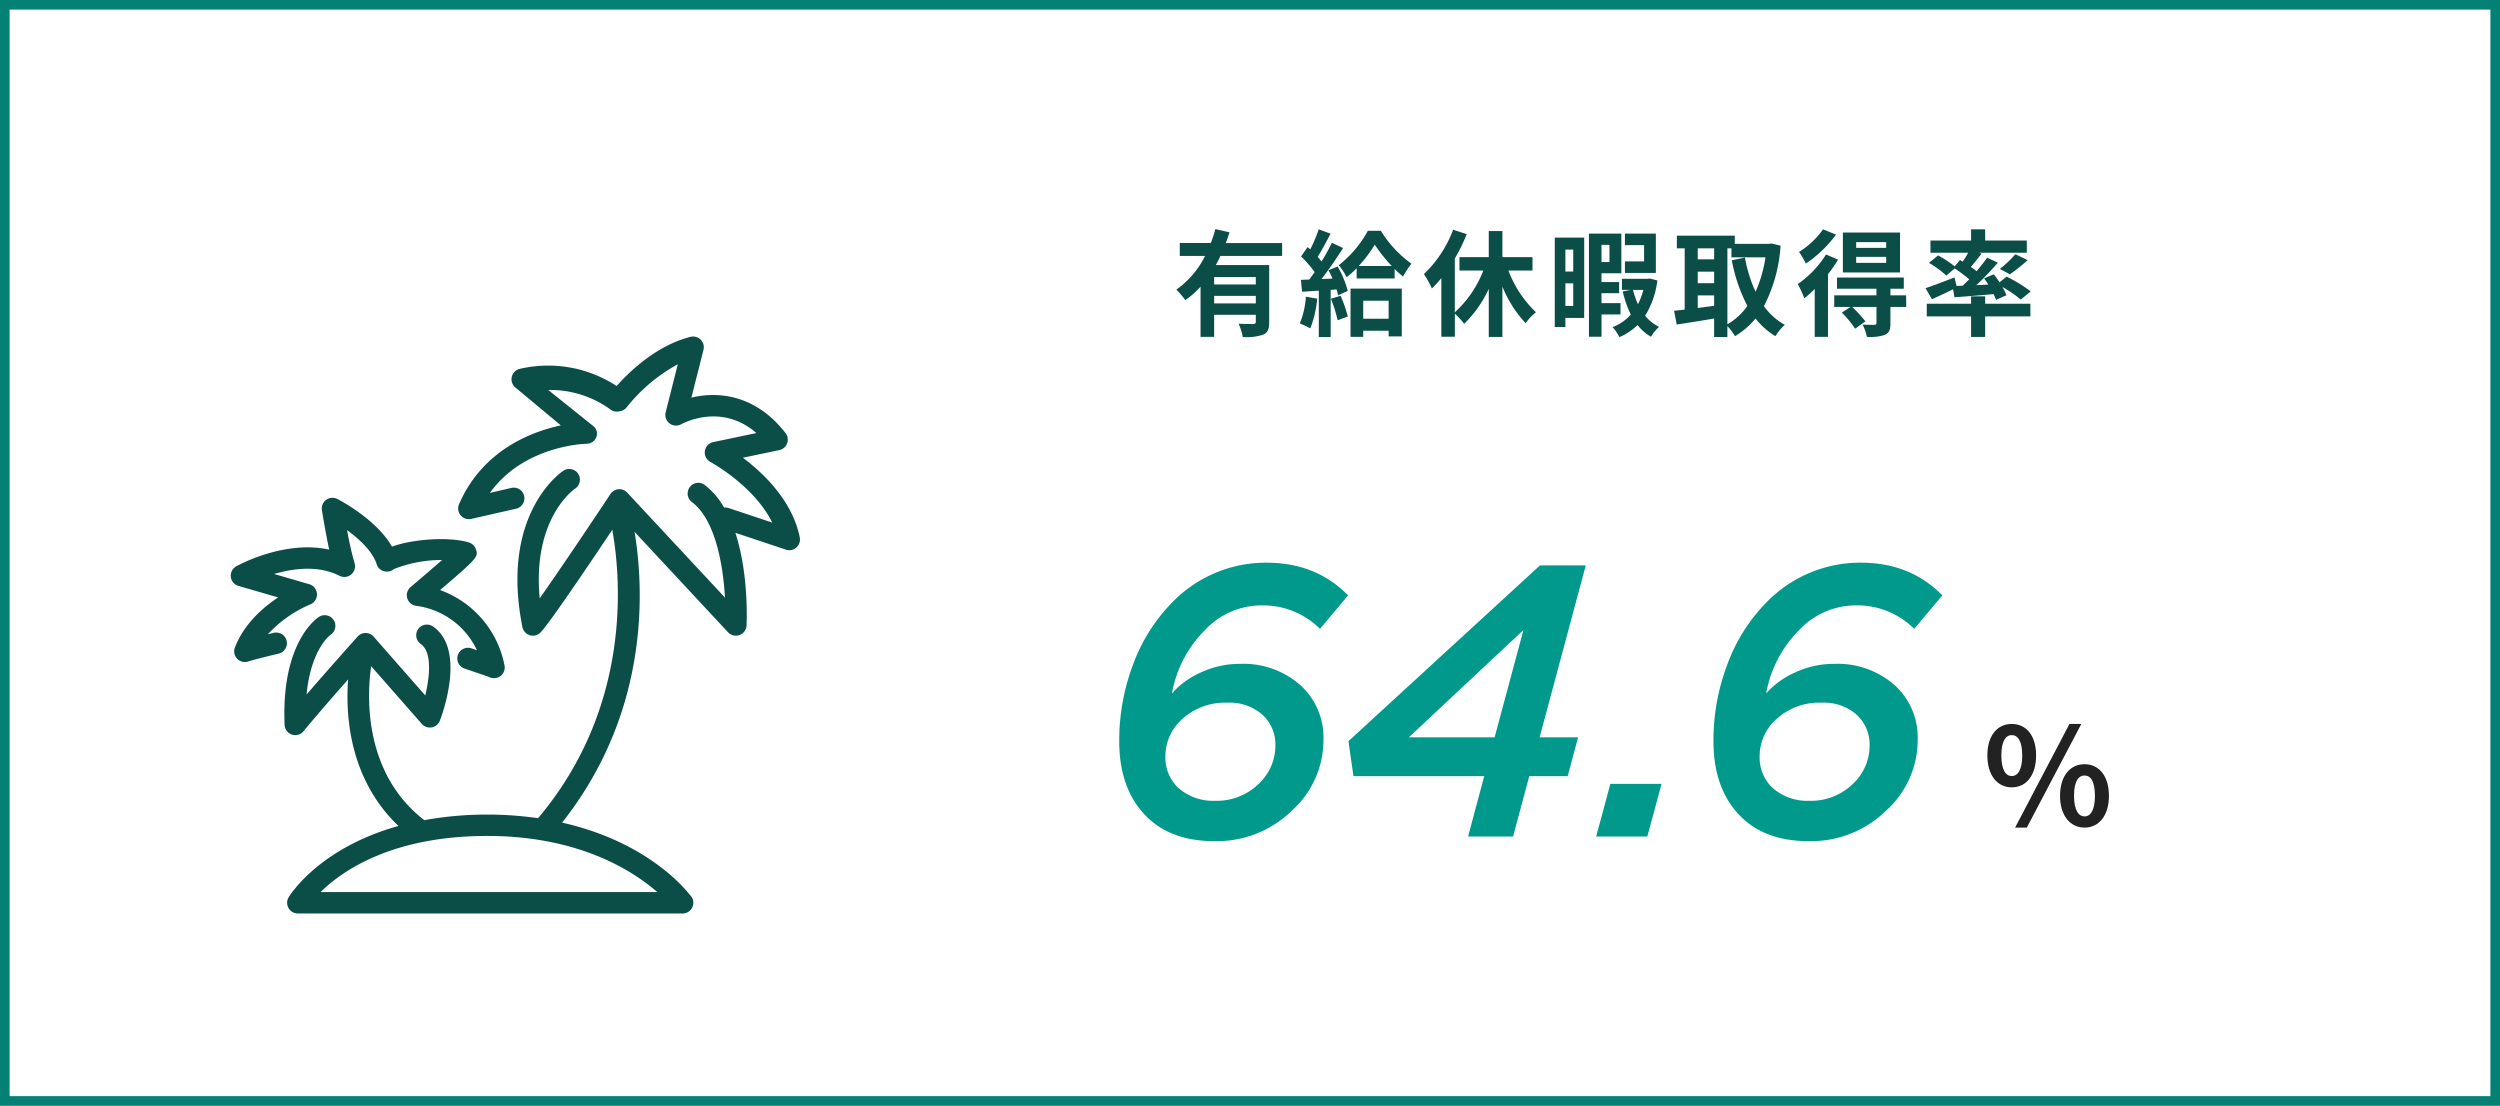 <svg xmlns="http://www.w3.org/2000/svg" xmlns:xlink="http://www.w3.org/1999/xlink" width="520" height="230" viewBox="0 0 520 230">
  <defs>
    <clipPath id="clip-path">
      <rect id="長方形_2621" data-name="長方形 2621" width="118.393" height="120" fill="#0b4e48"/>
    </clipPath>
  </defs>
  <g id="グループ_7969" data-name="グループ 7969" transform="translate(-740 -4163)">
    <g id="長方形_2607" data-name="長方形 2607" transform="translate(740 4163)" fill="#fff" stroke="#048075" stroke-width="2">
      <rect width="520" height="230" stroke="none"/>
      <rect x="1" y="1" width="518" height="228" fill="none"/>
    </g>
    <g id="グループ_7962" data-name="グループ 7962">
      <g id="グループ_3137" data-name="グループ 3137" transform="translate(646 270)">
        <rect id="長方形_2620" data-name="長方形 2620" width="277.72" height="30.488" rx="15.244" transform="translate(288.672 3936.648)" fill="#fff"/>
        <path id="パス_2423" data-name="パス 2423" d="M17.208-8.832H8.544v-1.536h8.664ZM8.544-4.9v-1.56h8.664V-4.9ZM22.68-14.76v-2.688H10.968c.288-.744.528-1.488.768-2.232l-2.952-.672a23.944,23.944,0,0,1-.936,2.9H1.392v2.688H6.648A18.638,18.638,0,0,1,.672-7.752,16.085,16.085,0,0,1,2.544-5.568,17.59,17.59,0,0,0,5.712-8.376V2.064H8.544V-2.52h8.664v1.44c0,.336-.144.456-.552.48-.408,0-1.8,0-3.024-.072a11.846,11.846,0,0,1,.864,2.76,10.571,10.571,0,0,0,4.248-.48c.984-.432,1.248-1.2,1.248-2.616V-12.864H8.88a20.066,20.066,0,0,0,.96-1.9Zm4.944,8.472A17.45,17.45,0,0,1,26.352-.72,14.107,14.107,0,0,1,28.536.312a22.189,22.189,0,0,0,1.44-6.192Zm5.208.432a28.4,28.4,0,0,1,1.392,4.464l2.112-.768a26.461,26.461,0,0,0-1.488-4.32Zm-.5-5.928c.288.528.576,1.128.84,1.728l-2.3.1c1.512-1.944,3.168-4.368,4.488-6.456L33.024-17.5a43.524,43.524,0,0,1-2.136,3.888c-.24-.288-.5-.624-.816-.96.864-1.344,1.824-3.192,2.688-4.824L30.288-20.3a30.424,30.424,0,0,1-1.752,4.176c-.192-.168-.384-.336-.552-.48l-1.368,1.944A23.551,23.551,0,0,1,29.448-11.4c-.384.552-.768,1.08-1.128,1.536l-1.728.072.24,2.472,3.48-.216V2.112h2.472V-7.7l1.224-.1a11.506,11.506,0,0,1,.312,1.224l2.016-.912a20.346,20.346,0,0,0-2.112-5.088Zm12.5,6.336V-1.7h-5.28V-5.448Zm-7.92,7.512h2.64V.792h5.28V1.968h2.736V-7.968H36.912Zm1.7-14.736a27.821,27.821,0,0,0,3.336-4.44,33.469,33.469,0,0,0,3.528,4.44Zm1.9-7.32a23.089,23.089,0,0,1-6.048,7.152,13.138,13.138,0,0,1,1.632,2.5,18.845,18.845,0,0,0,2.088-1.872v2.136h7.9v-1.968a20.472,20.472,0,0,0,1.752,1.56,17.628,17.628,0,0,1,1.752-2.664,23.553,23.553,0,0,1-6.36-6.84ZM74.76-11.736V-14.52H68.5v-5.424H65.664v5.424h-6.1v2.784h4.968a22.772,22.772,0,0,1-5.928,8.688V-14.232A37.869,37.869,0,0,0,61.08-19.3l-2.832-.912a24.623,24.623,0,0,1-6.072,9.216,20.723,20.723,0,0,1,1.656,3,21.753,21.753,0,0,0,1.968-2.16V2.04h2.808v-4.8A15.828,15.828,0,0,1,60.552-.648,24.387,24.387,0,0,0,65.664-7.92V2.088H68.5V-8.4A24.533,24.533,0,0,0,73.344-.768a10.173,10.173,0,0,1,2.136-2.28,23.475,23.475,0,0,1-5.736-8.688Zm25.656-7.68H93.984v2.4h3.984v3.384H93.984v2.4h6.432ZM83.232-16.08v4.56H81.6v-4.56ZM81.6-4.368v-4.7h1.632v4.7Zm3.912-14.208h-6.12V.024H81.6v-1.9h3.912Zm5.256,1.512v3.576H89.112v-3.576Zm2.3,14.472V-4.944h-3.96V-7.008h3.672V-9.336H89.112V-11.16H93.24v-8.256H86.5V2.04h2.616V-2.592ZM97.824-7.7A15.027,15.027,0,0,1,96.7-4.728,16.734,16.734,0,0,1,95.664-7.7Zm1.32-2.376-.456.072H93.36v2.3h1.8l-1.632.336a23.045,23.045,0,0,0,1.68,4.8A9.787,9.787,0,0,1,91.416.048a8.9,8.9,0,0,1,1.416,2.088,13.076,13.076,0,0,0,3.792-2.52A9.278,9.278,0,0,0,99.408,2.04a9.433,9.433,0,0,1,1.68-2.064,8.414,8.414,0,0,1-2.9-2.3,18.085,18.085,0,0,0,2.544-7.344ZM115.3-16.344h.84v1.872h7.08a27.221,27.221,0,0,1-2.064,7.152,28.942,28.942,0,0,1-2.208-7.1l-2.736.552a34,34,0,0,0,3.24,9.5A13.012,13.012,0,0,1,115.3-.552Zm-6.168,9.792h3.408v2.16c-1.152.144-2.3.312-3.408.456Zm0-4.944h3.408v2.4h-3.408Zm3.408-4.848v2.28h-3.408v-2.28Zm11.952-1.008-.48.072h-7.176v-1.7H104.784v2.64h1.632V-3.6c-.816.1-1.56.168-2.208.24L104.76-.5c2.208-.336,5.016-.768,7.776-1.248v3.84h2.76V-.168A11.416,11.416,0,0,1,116.88,1.92a16.441,16.441,0,0,0,4.272-3.672A15.141,15.141,0,0,0,125.28,1.92a10.36,10.36,0,0,1,1.968-2.352A13.2,13.2,0,0,1,122.9-4.32,31.855,31.855,0,0,0,126.36-16.9Zm23.832.912h-6.24v-1.2h6.24Zm0,3.12h-6.24v-1.248h6.24Zm2.88-6.312H139.32v8.3H151.2ZM135.192-20.3a17.119,17.119,0,0,1-4.992,4.7,17.712,17.712,0,0,1,1.416,2.424A25.41,25.41,0,0,0,137.9-19.2Zm.624,5.232a21.544,21.544,0,0,1-5.88,6.168A21.3,21.3,0,0,1,131.3-5.952a22.547,22.547,0,0,0,2.16-1.944v9.96h2.76V-10.968a25.342,25.342,0,0,0,2.088-3.024Zm16.656,8.5h-3.264V-7.944h2.784v-2.328H138.1v2.328H146.3v1.368H137.52v2.424h3.36L139.1-2.976A20.218,20.218,0,0,1,141.864.36L144-1.152a25.234,25.234,0,0,0-2.736-3h5.04V-.816c0,.264-.1.36-.432.384-.312,0-1.44,0-2.448-.048a10.029,10.029,0,0,1,.888,2.544,9.5,9.5,0,0,0,3.72-.408c.936-.408,1.176-1.08,1.176-2.4V-4.152H152.5ZM162.96-8.52l-.432-1.776c-2.208.864-4.512,1.752-6.024,2.232l1.344,2.3c1.3-.576,2.88-1.32,4.392-2.064l.288,1.656c2.3-.168,5.232-.384,8.136-.648a9.291,9.291,0,0,1,.5,1.2l2.16-.96a9.915,9.915,0,0,0-.816-1.728,26.477,26.477,0,0,1,3.816,2.616l2.064-1.7a30.5,30.5,0,0,0-5.016-3.072l-1.464,1.176c-.384-.576-.816-1.152-1.2-1.656l-2.016.84c.288.408.6.84.864,1.3l-2.472.12a58.35,58.35,0,0,0,4.464-4.68L169.32-14.4c-.6.864-1.368,1.824-2.184,2.808-.36-.288-.768-.576-1.2-.888.7-.816,1.488-1.8,2.232-2.76l-.528-.192h9.936v-2.544h-8.664V-20.3h-2.928v2.328h-8.448v2.544h7.848c-.336.6-.744,1.272-1.128,1.848l-.576-.336-1.1,1.32a23.931,23.931,0,0,0-3.456-2.28l-1.9,1.56a18.911,18.911,0,0,1,3.6,2.64l1.752-1.488A33.012,33.012,0,0,1,165.6-9.912c-.456.456-.912.912-1.368,1.344Zm11.088-2.424a35.414,35.414,0,0,0,3.7-2.952L175.2-15.12a21.8,21.8,0,0,1-3.24,3.048ZM168.912-6.36h-2.928v1.536h-9.216v2.64h9.216V2.088h2.928V-2.184h9.408v-2.64h-9.408Z" transform="translate(338 3961)" fill="#0b4e48"/>
      </g>
      <g id="グループ_3130" data-name="グループ 3130" transform="translate(32.001 270)">
        <path id="パス_2424" data-name="パス 2424" d="M-62.36.96q-9.04,0-14.16-5.12Q-82.2-9.84-82.2-19.84a44.544,44.544,0,0,1,2.92-16.04,36.092,36.092,0,0,1,8.12-12.84,27.117,27.117,0,0,1,19.6-8.24q10.32,0,16.96,6.8l-5.84,6.96a16.741,16.741,0,0,0-11.92-4.88,16.125,16.125,0,0,0-11.92,5.04,24.735,24.735,0,0,0-6.96,13.28,17.3,17.3,0,0,1,6-4.36A19.172,19.172,0,0,1-57-35.92a17.914,17.914,0,0,1,12.4,4.36,14.654,14.654,0,0,1,4.88,11.48,19.779,19.779,0,0,1-6.6,14.72A22.336,22.336,0,0,1-62.36.96Zm.08-8.4a12.427,12.427,0,0,0,9-3.44,10.882,10.882,0,0,0,3.56-8.08,8.357,8.357,0,0,0-2.68-6.36,10.257,10.257,0,0,0-7.32-2.52A13.15,13.15,0,0,0-69-24.52a10.372,10.372,0,0,0-3.6,7.88,8.683,8.683,0,0,0,2.56,6.4A10.829,10.829,0,0,0-62.28-7.44ZM-9.64,0l3.36-12.56h-27.2l-1.04-7.28L5.32-56.4h9.52L5.24-20.64h8l-2.16,8.08h-8L-.28,0ZM-21.96-20.64H-4.12l6-22.32ZM17,0l2.96-10.96H30.6L27.64,0ZM61.24.96Q52.2.96,47.08-4.16,41.4-9.84,41.4-19.84a44.544,44.544,0,0,1,2.92-16.04,36.092,36.092,0,0,1,8.12-12.84,27.117,27.117,0,0,1,19.6-8.24q10.32,0,16.96,6.8L83.16-43.2a16.741,16.741,0,0,0-11.92-4.88,16.125,16.125,0,0,0-11.92,5.04,24.735,24.735,0,0,0-6.96,13.28,17.3,17.3,0,0,1,6-4.36,19.172,19.172,0,0,1,8.24-1.8A17.914,17.914,0,0,1,79-31.56a14.654,14.654,0,0,1,4.88,11.48,19.779,19.779,0,0,1-6.6,14.72A22.336,22.336,0,0,1,61.24.96Zm.08-8.4a12.427,12.427,0,0,0,9-3.44,10.882,10.882,0,0,0,3.56-8.08,8.357,8.357,0,0,0-2.68-6.36,10.257,10.257,0,0,0-7.32-2.52,13.15,13.15,0,0,0-9.28,3.32A10.372,10.372,0,0,0,51-16.64a8.683,8.683,0,0,0,2.56,6.4A10.829,10.829,0,0,0,61.32-7.44Z" transform="translate(1022.999 4067)" fill="#00998c"/>
        <path id="パス_2425" data-name="パス 2425" d="M-7.56-8.232c3,0,5.068-2.464,5.068-6.636S-4.564-21.42-7.56-21.42c-2.968,0-5.068,2.38-5.068,6.552S-10.528-8.232-7.56-8.232Zm0-2.352c-1.2,0-2.156-1.232-2.156-4.284S-8.764-19.1-7.56-19.1c1.232,0,2.184,1.176,2.184,4.228S-6.328-10.584-7.56-10.584ZM7.588.14c2.968,0,5.068-2.464,5.068-6.608,0-4.172-2.1-6.58-5.068-6.58s-5.1,2.408-5.1,6.58C2.492-2.324,4.62.14,7.588.14Zm0-2.324C6.356-2.184,5.4-3.444,5.4-6.468c0-3.08.952-4.228,2.184-4.228S9.744-9.548,9.744-6.468C9.744-3.444,8.82-2.184,7.588-2.184ZM-6.86.14h2.436L6.916-21.42H4.452Z" transform="translate(1133.999 4065)" fill="#222"/>
      </g>
      <g id="グループ_3149" data-name="グループ 3149" transform="translate(788 4233)">
        <g id="グループ_3148" data-name="グループ 3148" clip-path="url(#clip-path)">
          <path id="パス_2284" data-name="パス 2284" d="M116.494,41.785c-1.522-7.608-7.51-13.33-11.838-16.578l7.58-1.586a2.223,2.223,0,0,0,1.3-3.536c-6.252-8.077-14.123-8.706-19.584-7.376l2.514-9.942a2.221,2.221,0,0,0-2.693-2.7C86.63,1.852,80.934,7.433,78.4,10.29A26,26,0,0,0,58.284,6.716a2.223,2.223,0,0,0-.948,3.878L66.8,18.479c-6.216,1.336-16.319,5.2-21.182,16.4a2.224,2.224,0,0,0,2.531,3.054l9.317-2.119a2.216,2.216,0,1,0-.988-4.32l-4.433,1.03c7-9.784,19.512-10.208,20.106-10.224a2.158,2.158,0,0,0,2.042-1.418,2,2,0,0,0-.676-2.285l-9.341-7.482h.054a21.317,21.317,0,0,1,13.036,4.166,2.08,2.08,0,0,0,1.7.266,2.232,2.232,0,0,0,1.568-.875A34.507,34.507,0,0,1,91.123,5.777L88.6,15.76a2.223,2.223,0,0,0,3.246,2.479c.374-.208,8.323-4.519,15.626,1.838L98.5,21.954a2.224,2.224,0,0,0-.589,4.138c.106.055,9.085,4.927,12.858,12.606l-9.083-3.029a2.2,2.2,0,0,0-.931-.095,15.782,15.782,0,0,0-4.027-4.7,2.222,2.222,0,1,0-2.668,3.554c4.876,3.658,6.49,13.092,6.875,19.872L80.6,32.458a2.223,2.223,0,0,0-3.479.288c-4.366,6.592-10.872,16.265-14.72,21.7-1.556-16.43,6.954-22.536,7.382-22.831a2.222,2.222,0,0,0-2.477-3.69c-.54.36-13.184,9.095-8.5,32.508a2.222,2.222,0,0,0,3.75,1.135C64.29,59.832,72.55,47.6,77.5,40.193c1.786,9.968,4.152,36.786-15.439,59.99A73.989,73.989,0,0,0,51.5,99.432,72.487,72.487,0,0,0,38.369,100.6c-.023-.019-.032-.047-.056-.065C25.223,90.326,26.621,73.476,27.35,68.575l10.532,12a2.224,2.224,0,0,0,3.745-.668c.58-1.508,5.462-14.869-1.444-19.616a2.223,2.223,0,0,0-2.518,3.664c2.352,1.615,1.9,6.666.928,10.7L27.86,62.42a2.222,2.222,0,0,0-1.657-.757,2.175,2.175,0,0,0-1.666.738c-.076.083-5.8,6.457-10.626,12.06.894-9.422,4.848-12.32,4.991-12.422a2.222,2.222,0,0,0-2.372-3.757c-.324.2-7.944,5.13-7.189,22.5a2.223,2.223,0,0,0,3.941,1.31c2.417-2.956,6.17-7.26,9.269-10.772-.548,7.248.139,20.621,10.464,30.482-16.439,4.588-22.507,14.292-22.828,14.828A2.222,2.222,0,0,0,12.092,120h80c.014,0,.028,0,.044,0a2.223,2.223,0,0,0,1.507-3.856c-1.526-1.96-9.562-11.218-26.587-15.038C85.59,77.682,84.012,51.858,82.128,40.625l19.45,20.89a2.222,2.222,0,0,0,3.845-1.4c.032-.611.5-10.667-2.327-19.291l10.516,3.505a2.19,2.19,0,0,0,.7.114,2.222,2.222,0,0,0,2.179-2.658m-99.671,73.77c4.506-4.445,14.882-11.678,34.678-11.678,19,0,30.215,7.189,35.363,11.678Z" transform="translate(1.858 0)" fill="#0b4e48"/>
          <path id="パス_2285" data-name="パス 2285" d="M11.621,57.7a2.228,2.228,0,0,0-2.668-1.661c-.056.012-.536.124-1.238.294a25.69,25.69,0,0,1,8.8-6.2,2.224,2.224,0,0,0-.185-4.207L9.019,43.8c3.908-1.151,9.168-1.878,13.6.377a2.224,2.224,0,0,0,3.116-2.689,65.9,65.9,0,0,1-1.538-6.81c2.557,1.87,5.316,4.427,6.156,7.1a2.184,2.184,0,0,0,2.1,1.525h.019a2.192,2.192,0,0,0,1.48-.535,26.883,26.883,0,0,1,10.008-1.878c-1.861,1.625-4.278,3.7-6.558,5.633a2.224,2.224,0,0,0,1.242,3.908A16.29,16.29,0,0,1,51.2,59.652l-1.159-.39a2.222,2.222,0,0,0-1.417,4.212c2.28.766,4.858,1.65,5.14,1.763a2.222,2.222,0,0,0,3.161-2.48A20.859,20.859,0,0,0,43.536,47.142c8.028-6.827,7.97-6.99,7.434-8.514a2.246,2.246,0,0,0-1.47-1.4c-4.075-1.218-11.638-.713-15.961.882-3.306-5.753-11.012-9.732-11.381-9.919a2.222,2.222,0,0,0-3.2,2.332c.04.256.726,4.517,1.51,8.21C11.2,36.682,1.6,41.949,1.138,42.206A2.223,2.223,0,0,0,1.6,46.281l8.261,2.392c-3.205,2.113-7.093,5.52-9,10.406a2.222,2.222,0,0,0,2.722,2.934c2.2-.677,6.335-1.639,6.378-1.649A2.225,2.225,0,0,0,11.621,57.7" transform="translate(0 5.59)" fill="#0b4e48"/>
        </g>
      </g>
    </g>
  </g>
</svg>
